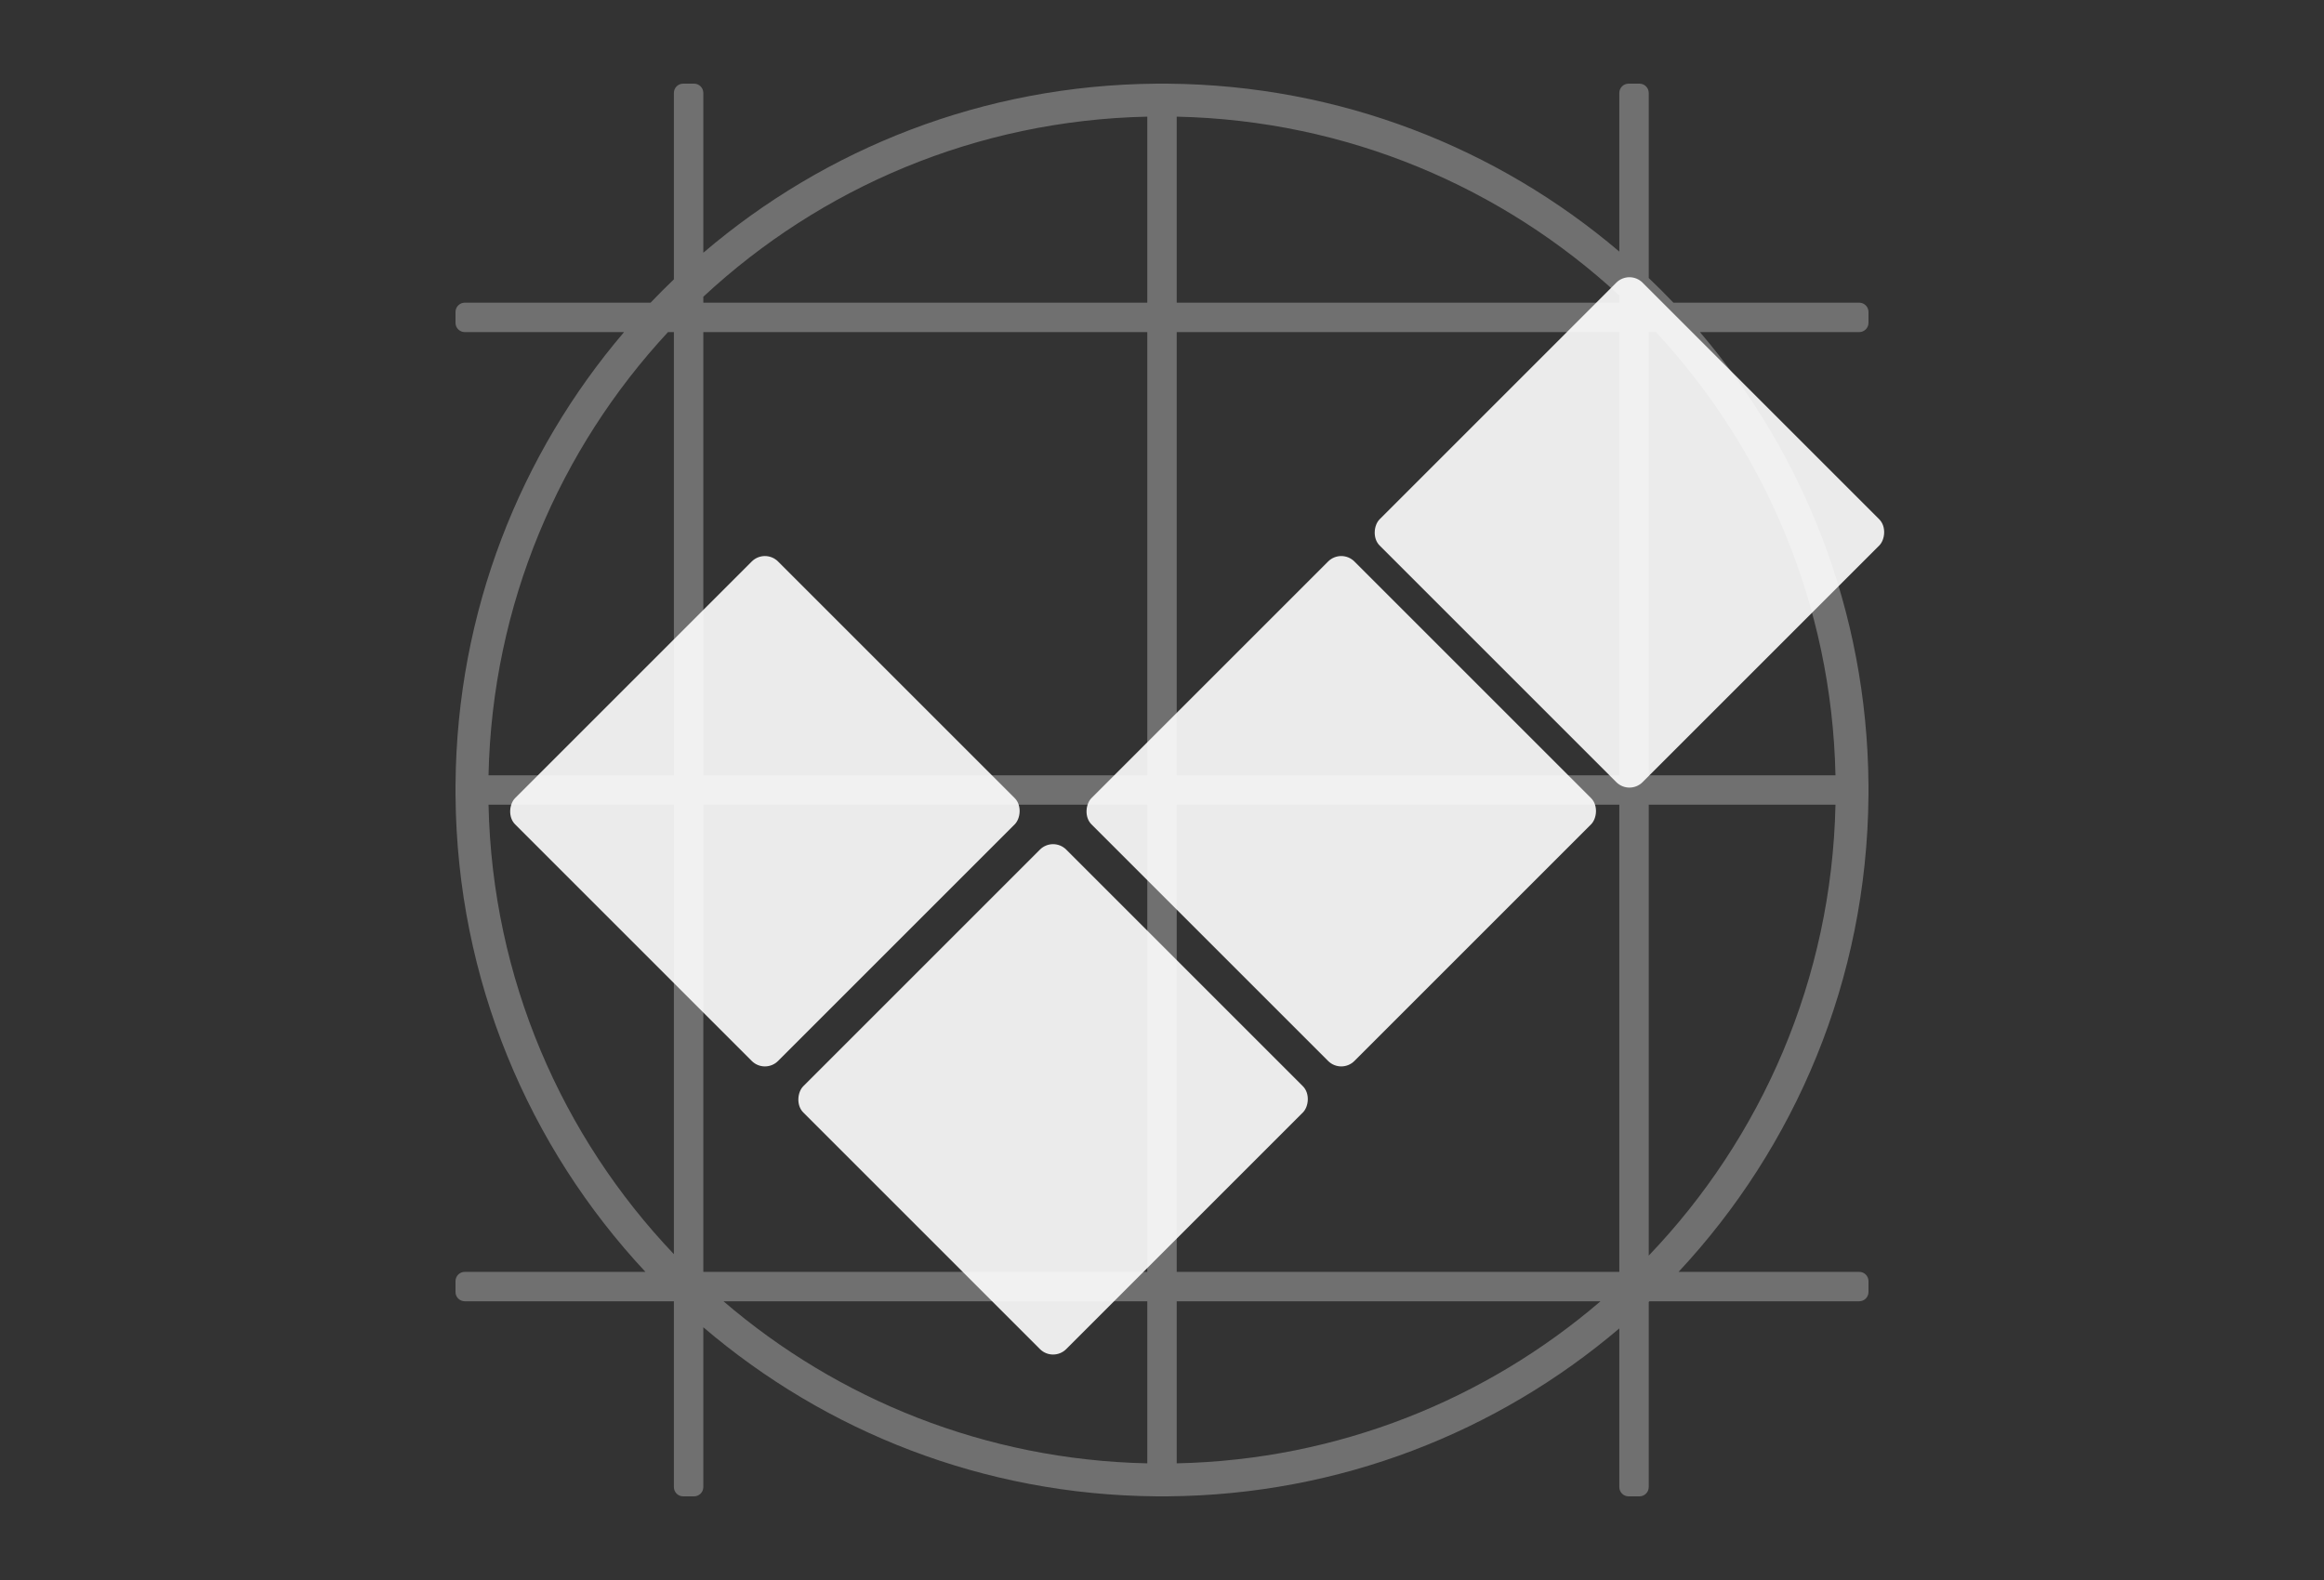 <svg width="250" height="170" viewBox="0 0 250 170" fill="none" xmlns="http://www.w3.org/2000/svg">
<rect x="0" y="0" width="250" height="170" fill="#333333" stroke="none"/>
<path opacity="0.3" fill-rule="evenodd" clip-rule="evenodd" d="M125.659 160.997C125.634 160.999 125.609 161 125.583 161H124.417L124.397 161L124.383 160.999L124.372 160.999L124.354 160.998L124.341 160.997C105.766 160.84 88.781 154.018 75.659 142.807V160C75.659 160.552 75.211 161 74.659 161H73.492C72.94 161 72.492 160.552 72.492 160V140.012H50C49.448 140.012 49 139.564 49 139.012V137.845C49 137.293 49.448 136.845 50 136.845H69.429C56.895 123.416 49.171 105.438 49.003 85.659C49.001 85.634 49 85.609 49 85.583V84.417C49 84.391 49.001 84.366 49.003 84.341C49.16 65.801 55.956 48.845 67.13 35.733H50C49.448 35.733 49 35.285 49 34.733V33.566C49 33.014 49.448 32.566 50 32.566H69.985C70.801 31.71 71.637 30.872 72.492 30.055V10C72.492 9.448 72.94 9 73.492 9H74.659C75.211 9 75.659 9.448 75.659 10V27.193C88.781 15.982 105.766 9.16 124.341 9.003C124.366 9.001 124.391 9 124.417 9H125.583C125.609 9 125.634 9.001 125.659 9.003C144.164 9.16 161.092 15.931 174.194 27.067V10C174.194 9.448 174.642 9 175.194 9H176.36C176.913 9 177.36 9.448 177.36 10V29.915C178.267 30.776 179.152 31.661 180.015 32.566H200C200.552 32.566 201 33.014 201 33.566V34.733C201 35.285 200.552 35.733 200 35.733H182.87C194.044 48.845 200.84 65.801 200.997 84.341L200.998 84.354L200.999 84.372L200.999 84.383L201 84.397L201 84.417V85.583C201 85.609 200.999 85.634 200.997 85.659C200.829 105.438 193.105 123.416 180.571 136.845H200C200.552 136.845 201 137.293 201 137.845V139.012C201 139.564 200.552 140.012 200 140.012H177.438L177.36 140.085V160C177.36 160.552 176.913 161 176.36 161H175.194C174.642 161 174.194 160.552 174.194 160V142.933C161.092 154.069 144.164 160.84 125.659 160.997ZM123.417 157.448V140.012H77.829C90.133 150.572 106.02 157.075 123.417 157.448ZM72.492 86.583V134.941C60.463 122.298 52.953 105.316 52.552 86.583H72.492ZM52.552 83.417H72.492V35.733H71.859C60.2 48.302 52.946 65.015 52.552 83.417ZM75.659 32.566V31.927C88.237 20.229 104.979 12.947 123.417 12.552V32.566H75.659ZM126.583 12.552V32.566H174.194V31.791C161.633 20.172 144.949 12.945 126.583 12.552ZM177.36 35.733H178.141C189.8 48.302 197.054 65.015 197.448 83.417H177.36V35.733ZM197.448 86.583H177.36V135.096C189.475 122.437 197.045 105.392 197.448 86.583ZM126.583 140.012H172.171C159.867 150.572 143.98 157.075 126.583 157.448V140.012ZM174.194 35.733H126.583V83.417H174.194V35.733ZM126.583 86.583H174.194V136.845H126.583V86.583ZM123.417 136.845V86.583H75.659V136.845H123.417ZM123.417 35.733V83.417H75.659V35.733H123.417Z" fill="white"/>
<rect opacity="0.9" x="175.284" y="29" width="40" height="40" rx="2" transform="rotate(45 175.284 29)" fill="white"/>
<rect opacity="0.9" x="144.284" y="59" width="40" height="40" rx="2" transform="rotate(45 144.284 59)" fill="white"/>
<rect opacity="0.9" x="113.284" y="90" width="40" height="40" rx="2" transform="rotate(45 113.284 90)" fill="white"/>
<rect opacity="0.9" x="82.284" y="59" width="40" height="40" rx="2" transform="rotate(45 82.284 59)" fill="white"/>
</svg>
